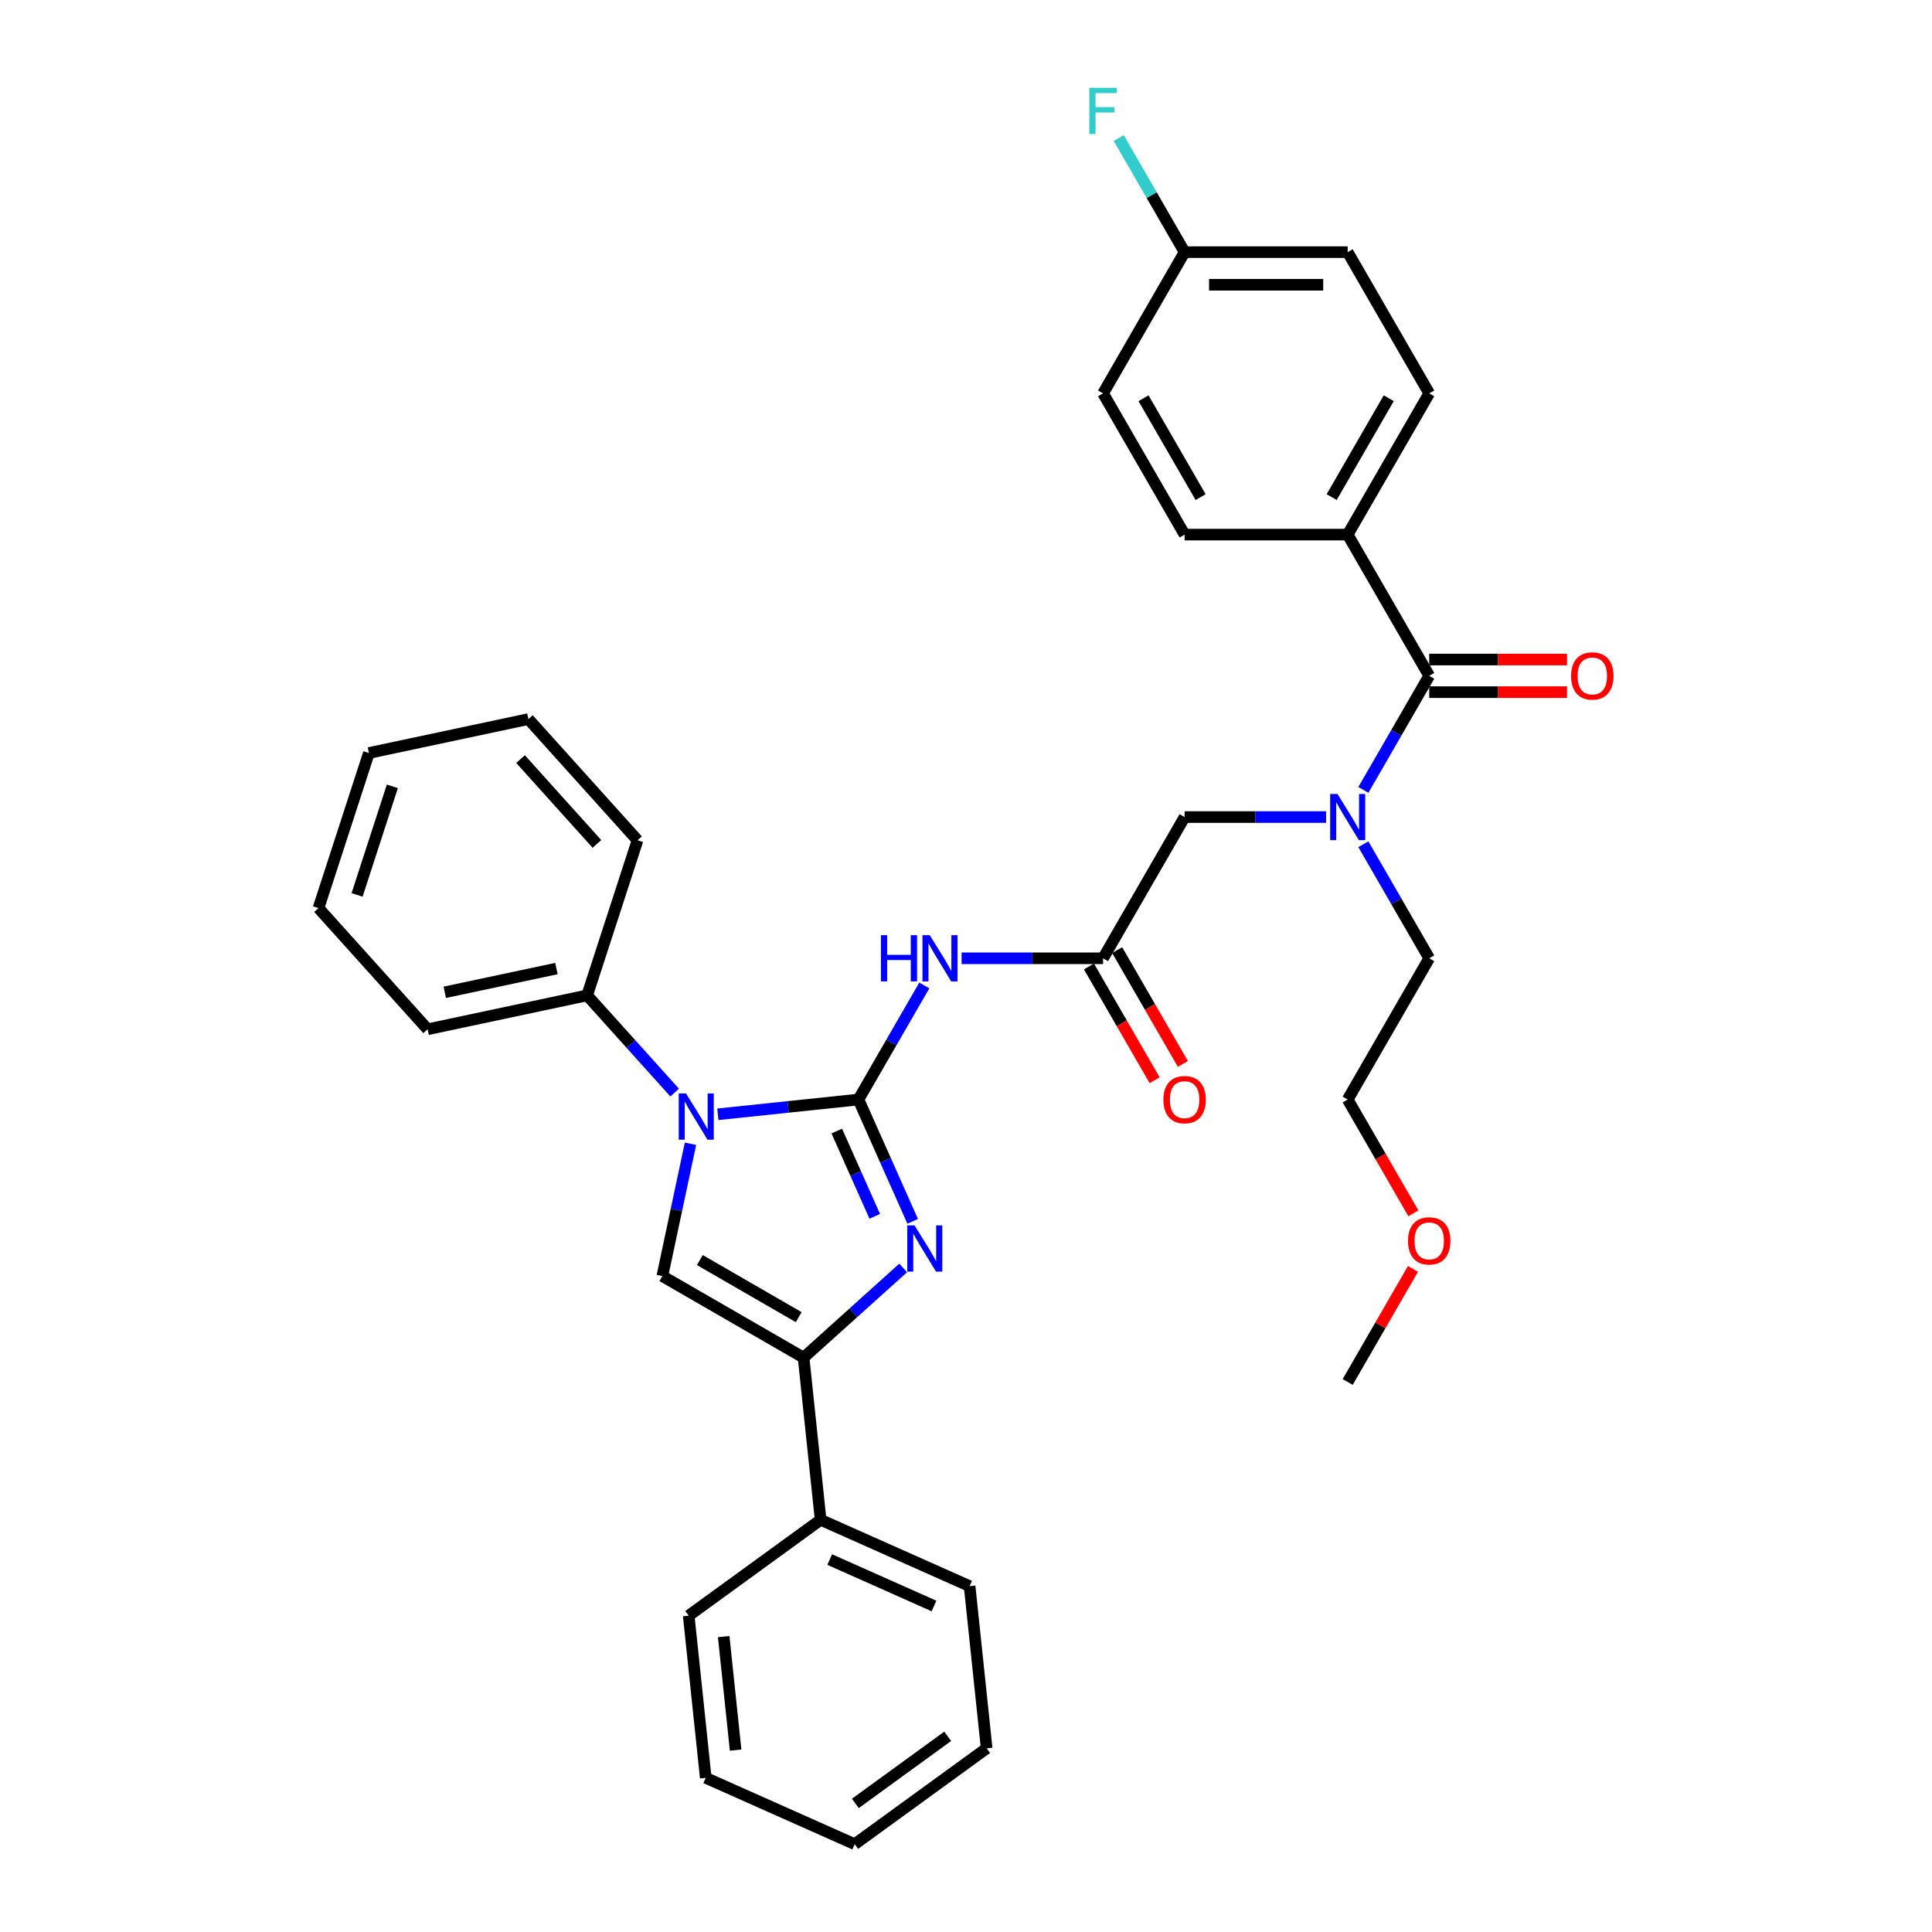 <?xml version='1.0' encoding='iso-8859-1'?>
<svg version='1.1' baseProfile='full'
              xmlns='http://www.w3.org/2000/svg'
                      xmlns:rdkit='http://www.rdkit.org/xml'
                      xmlns:xlink='http://www.w3.org/1999/xlink'
                  xml:space='preserve'
width='1000px' height='1000px' viewBox='0 0 1000 1000'>
<!-- END OF HEADER -->
<rect style='opacity:1.0;fill:#FFFFFF;stroke:none' width='1000' height='1000' x='0' y='0'> </rect>
<path class='bond-0' d='M 686.381,422.91 L 649.765,422.91' style='fill:none;fill-rule:evenodd;stroke:#0000FF;stroke-width:6px;stroke-linecap:butt;stroke-linejoin:miter;stroke-opacity:1' />
<path class='bond-0' d='M 649.765,422.91 L 613.148,422.91' style='fill:none;fill-rule:evenodd;stroke:#000000;stroke-width:6px;stroke-linecap:butt;stroke-linejoin:miter;stroke-opacity:1' />
<path class='bond-1' d='M 705.676,408.848 L 722.719,379.329' style='fill:none;fill-rule:evenodd;stroke:#0000FF;stroke-width:6px;stroke-linecap:butt;stroke-linejoin:miter;stroke-opacity:1' />
<path class='bond-1' d='M 722.719,379.329 L 739.762,349.81' style='fill:none;fill-rule:evenodd;stroke:#000000;stroke-width:6px;stroke-linecap:butt;stroke-linejoin:miter;stroke-opacity:1' />
<path class='bond-2' d='M 705.676,436.973 L 722.719,466.492' style='fill:none;fill-rule:evenodd;stroke:#0000FF;stroke-width:6px;stroke-linecap:butt;stroke-linejoin:miter;stroke-opacity:1' />
<path class='bond-2' d='M 722.719,466.492 L 739.762,496.011' style='fill:none;fill-rule:evenodd;stroke:#000000;stroke-width:6px;stroke-linecap:butt;stroke-linejoin:miter;stroke-opacity:1' />
<path class='bond-3' d='M 697.557,276.709 L 739.762,203.608' style='fill:none;fill-rule:evenodd;stroke:#000000;stroke-width:6px;stroke-linecap:butt;stroke-linejoin:miter;stroke-opacity:1' />
<path class='bond-3' d='M 689.268,257.303 L 718.811,206.132' style='fill:none;fill-rule:evenodd;stroke:#000000;stroke-width:6px;stroke-linecap:butt;stroke-linejoin:miter;stroke-opacity:1' />
<path class='bond-4' d='M 697.557,276.709 L 613.148,276.709' style='fill:none;fill-rule:evenodd;stroke:#000000;stroke-width:6px;stroke-linecap:butt;stroke-linejoin:miter;stroke-opacity:1' />
<path class='bond-5' d='M 697.557,276.709 L 739.762,349.81' style='fill:none;fill-rule:evenodd;stroke:#000000;stroke-width:6px;stroke-linecap:butt;stroke-linejoin:miter;stroke-opacity:1' />
<path class='bond-6' d='M 739.762,358.251 L 775.425,358.251' style='fill:none;fill-rule:evenodd;stroke:#000000;stroke-width:6px;stroke-linecap:butt;stroke-linejoin:miter;stroke-opacity:1' />
<path class='bond-6' d='M 775.425,358.251 L 811.088,358.251' style='fill:none;fill-rule:evenodd;stroke:#FF0000;stroke-width:6px;stroke-linecap:butt;stroke-linejoin:miter;stroke-opacity:1' />
<path class='bond-6' d='M 739.762,341.369 L 775.425,341.369' style='fill:none;fill-rule:evenodd;stroke:#000000;stroke-width:6px;stroke-linecap:butt;stroke-linejoin:miter;stroke-opacity:1' />
<path class='bond-6' d='M 775.425,341.369 L 811.088,341.369' style='fill:none;fill-rule:evenodd;stroke:#FF0000;stroke-width:6px;stroke-linecap:butt;stroke-linejoin:miter;stroke-opacity:1' />
<path class='bond-7' d='M 739.762,203.608 L 697.557,130.508' style='fill:none;fill-rule:evenodd;stroke:#000000;stroke-width:6px;stroke-linecap:butt;stroke-linejoin:miter;stroke-opacity:1' />
<path class='bond-8' d='M 613.148,276.709 L 570.943,203.608' style='fill:none;fill-rule:evenodd;stroke:#000000;stroke-width:6px;stroke-linecap:butt;stroke-linejoin:miter;stroke-opacity:1' />
<path class='bond-8' d='M 621.437,257.303 L 591.894,206.132' style='fill:none;fill-rule:evenodd;stroke:#000000;stroke-width:6px;stroke-linecap:butt;stroke-linejoin:miter;stroke-opacity:1' />
<path class='bond-9' d='M 731.565,628.015 L 714.561,598.563' style='fill:none;fill-rule:evenodd;stroke:#FF0000;stroke-width:6px;stroke-linecap:butt;stroke-linejoin:miter;stroke-opacity:1' />
<path class='bond-9' d='M 714.561,598.563 L 697.557,569.112' style='fill:none;fill-rule:evenodd;stroke:#000000;stroke-width:6px;stroke-linecap:butt;stroke-linejoin:miter;stroke-opacity:1' />
<path class='bond-10' d='M 731.351,656.781 L 714.454,686.047' style='fill:none;fill-rule:evenodd;stroke:#FF0000;stroke-width:6px;stroke-linecap:butt;stroke-linejoin:miter;stroke-opacity:1' />
<path class='bond-10' d='M 714.454,686.047 L 697.557,715.313' style='fill:none;fill-rule:evenodd;stroke:#000000;stroke-width:6px;stroke-linecap:butt;stroke-linejoin:miter;stroke-opacity:1' />
<path class='bond-11' d='M 739.762,496.011 L 697.557,569.112' style='fill:none;fill-rule:evenodd;stroke:#000000;stroke-width:6px;stroke-linecap:butt;stroke-linejoin:miter;stroke-opacity:1' />
<path class='bond-12' d='M 497.71,496.011 L 534.326,496.011' style='fill:none;fill-rule:evenodd;stroke:#0000FF;stroke-width:6px;stroke-linecap:butt;stroke-linejoin:miter;stroke-opacity:1' />
<path class='bond-12' d='M 534.326,496.011 L 570.943,496.011' style='fill:none;fill-rule:evenodd;stroke:#000000;stroke-width:6px;stroke-linecap:butt;stroke-linejoin:miter;stroke-opacity:1' />
<path class='bond-13' d='M 478.415,510.074 L 461.372,539.593' style='fill:none;fill-rule:evenodd;stroke:#0000FF;stroke-width:6px;stroke-linecap:butt;stroke-linejoin:miter;stroke-opacity:1' />
<path class='bond-13' d='M 461.372,539.593 L 444.329,569.112' style='fill:none;fill-rule:evenodd;stroke:#000000;stroke-width:6px;stroke-linecap:butt;stroke-linejoin:miter;stroke-opacity:1' />
<path class='bond-14' d='M 563.633,500.232 L 580.637,529.683' style='fill:none;fill-rule:evenodd;stroke:#000000;stroke-width:6px;stroke-linecap:butt;stroke-linejoin:miter;stroke-opacity:1' />
<path class='bond-14' d='M 580.637,529.683 L 597.641,559.135' style='fill:none;fill-rule:evenodd;stroke:#FF0000;stroke-width:6px;stroke-linecap:butt;stroke-linejoin:miter;stroke-opacity:1' />
<path class='bond-14' d='M 578.253,491.791 L 595.257,521.242' style='fill:none;fill-rule:evenodd;stroke:#000000;stroke-width:6px;stroke-linecap:butt;stroke-linejoin:miter;stroke-opacity:1' />
<path class='bond-14' d='M 595.257,521.242 L 612.261,550.694' style='fill:none;fill-rule:evenodd;stroke:#FF0000;stroke-width:6px;stroke-linecap:butt;stroke-linejoin:miter;stroke-opacity:1' />
<path class='bond-15' d='M 570.943,496.011 L 613.148,422.91' style='fill:none;fill-rule:evenodd;stroke:#000000;stroke-width:6px;stroke-linecap:butt;stroke-linejoin:miter;stroke-opacity:1' />
<path class='bond-16' d='M 371.558,576.76 L 407.943,572.936' style='fill:none;fill-rule:evenodd;stroke:#0000FF;stroke-width:6px;stroke-linecap:butt;stroke-linejoin:miter;stroke-opacity:1' />
<path class='bond-16' d='M 407.943,572.936 L 444.329,569.112' style='fill:none;fill-rule:evenodd;stroke:#000000;stroke-width:6px;stroke-linecap:butt;stroke-linejoin:miter;stroke-opacity:1' />
<path class='bond-17' d='M 357.393,591.998 L 350.113,626.249' style='fill:none;fill-rule:evenodd;stroke:#0000FF;stroke-width:6px;stroke-linecap:butt;stroke-linejoin:miter;stroke-opacity:1' />
<path class='bond-17' d='M 350.113,626.249 L 342.832,660.5' style='fill:none;fill-rule:evenodd;stroke:#000000;stroke-width:6px;stroke-linecap:butt;stroke-linejoin:miter;stroke-opacity:1' />
<path class='bond-18' d='M 349.206,565.523 L 326.554,540.365' style='fill:none;fill-rule:evenodd;stroke:#0000FF;stroke-width:6px;stroke-linecap:butt;stroke-linejoin:miter;stroke-opacity:1' />
<path class='bond-18' d='M 326.554,540.365 L 303.901,515.206' style='fill:none;fill-rule:evenodd;stroke:#000000;stroke-width:6px;stroke-linecap:butt;stroke-linejoin:miter;stroke-opacity:1' />
<path class='bond-19' d='M 444.329,569.112 L 458.365,600.636' style='fill:none;fill-rule:evenodd;stroke:#000000;stroke-width:6px;stroke-linecap:butt;stroke-linejoin:miter;stroke-opacity:1' />
<path class='bond-19' d='M 458.365,600.636 L 472.4,632.161' style='fill:none;fill-rule:evenodd;stroke:#0000FF;stroke-width:6px;stroke-linecap:butt;stroke-linejoin:miter;stroke-opacity:1' />
<path class='bond-19' d='M 433.117,585.436 L 442.942,607.503' style='fill:none;fill-rule:evenodd;stroke:#000000;stroke-width:6px;stroke-linecap:butt;stroke-linejoin:miter;stroke-opacity:1' />
<path class='bond-19' d='M 442.942,607.503 L 452.767,629.57' style='fill:none;fill-rule:evenodd;stroke:#0000FF;stroke-width:6px;stroke-linecap:butt;stroke-linejoin:miter;stroke-opacity:1' />
<path class='bond-20' d='M 467.486,656.286 L 441.709,679.495' style='fill:none;fill-rule:evenodd;stroke:#0000FF;stroke-width:6px;stroke-linecap:butt;stroke-linejoin:miter;stroke-opacity:1' />
<path class='bond-20' d='M 441.709,679.495 L 415.933,702.704' style='fill:none;fill-rule:evenodd;stroke:#000000;stroke-width:6px;stroke-linecap:butt;stroke-linejoin:miter;stroke-opacity:1' />
<path class='bond-21' d='M 415.933,702.704 L 424.756,786.651' style='fill:none;fill-rule:evenodd;stroke:#000000;stroke-width:6px;stroke-linecap:butt;stroke-linejoin:miter;stroke-opacity:1' />
<path class='bond-22' d='M 415.933,702.704 L 342.832,660.5' style='fill:none;fill-rule:evenodd;stroke:#000000;stroke-width:6px;stroke-linecap:butt;stroke-linejoin:miter;stroke-opacity:1' />
<path class='bond-22' d='M 413.409,681.754 L 362.238,652.21' style='fill:none;fill-rule:evenodd;stroke:#000000;stroke-width:6px;stroke-linecap:butt;stroke-linejoin:miter;stroke-opacity:1' />
<path class='bond-23' d='M 365.291,920.213 L 356.468,836.266' style='fill:none;fill-rule:evenodd;stroke:#000000;stroke-width:6px;stroke-linecap:butt;stroke-linejoin:miter;stroke-opacity:1' />
<path class='bond-23' d='M 380.757,905.856 L 374.58,847.093' style='fill:none;fill-rule:evenodd;stroke:#000000;stroke-width:6px;stroke-linecap:butt;stroke-linejoin:miter;stroke-opacity:1' />
<path class='bond-24' d='M 365.291,920.213 L 442.403,954.545' style='fill:none;fill-rule:evenodd;stroke:#000000;stroke-width:6px;stroke-linecap:butt;stroke-linejoin:miter;stroke-opacity:1' />
<path class='bond-25' d='M 442.403,954.545 L 510.691,904.931' style='fill:none;fill-rule:evenodd;stroke:#000000;stroke-width:6px;stroke-linecap:butt;stroke-linejoin:miter;stroke-opacity:1' />
<path class='bond-25' d='M 442.723,933.446 L 490.525,898.715' style='fill:none;fill-rule:evenodd;stroke:#000000;stroke-width:6px;stroke-linecap:butt;stroke-linejoin:miter;stroke-opacity:1' />
<path class='bond-26' d='M 164.855,470.028 L 190.939,389.75' style='fill:none;fill-rule:evenodd;stroke:#000000;stroke-width:6px;stroke-linecap:butt;stroke-linejoin:miter;stroke-opacity:1' />
<path class='bond-26' d='M 184.824,463.203 L 203.082,407.008' style='fill:none;fill-rule:evenodd;stroke:#000000;stroke-width:6px;stroke-linecap:butt;stroke-linejoin:miter;stroke-opacity:1' />
<path class='bond-27' d='M 164.855,470.028 L 221.336,532.756' style='fill:none;fill-rule:evenodd;stroke:#000000;stroke-width:6px;stroke-linecap:butt;stroke-linejoin:miter;stroke-opacity:1' />
<path class='bond-28' d='M 190.939,389.75 L 273.504,372.2' style='fill:none;fill-rule:evenodd;stroke:#000000;stroke-width:6px;stroke-linecap:butt;stroke-linejoin:miter;stroke-opacity:1' />
<path class='bond-29' d='M 273.504,372.2 L 329.985,434.928' style='fill:none;fill-rule:evenodd;stroke:#000000;stroke-width:6px;stroke-linecap:butt;stroke-linejoin:miter;stroke-opacity:1' />
<path class='bond-29' d='M 269.431,392.905 L 308.967,436.815' style='fill:none;fill-rule:evenodd;stroke:#000000;stroke-width:6px;stroke-linecap:butt;stroke-linejoin:miter;stroke-opacity:1' />
<path class='bond-30' d='M 329.985,434.928 L 303.901,515.206' style='fill:none;fill-rule:evenodd;stroke:#000000;stroke-width:6px;stroke-linecap:butt;stroke-linejoin:miter;stroke-opacity:1' />
<path class='bond-31' d='M 303.901,515.206 L 221.336,532.756' style='fill:none;fill-rule:evenodd;stroke:#000000;stroke-width:6px;stroke-linecap:butt;stroke-linejoin:miter;stroke-opacity:1' />
<path class='bond-31' d='M 288.006,501.326 L 230.211,513.611' style='fill:none;fill-rule:evenodd;stroke:#000000;stroke-width:6px;stroke-linecap:butt;stroke-linejoin:miter;stroke-opacity:1' />
<path class='bond-32' d='M 510.691,904.931 L 501.868,820.984' style='fill:none;fill-rule:evenodd;stroke:#000000;stroke-width:6px;stroke-linecap:butt;stroke-linejoin:miter;stroke-opacity:1' />
<path class='bond-33' d='M 501.868,820.984 L 424.756,786.651' style='fill:none;fill-rule:evenodd;stroke:#000000;stroke-width:6px;stroke-linecap:butt;stroke-linejoin:miter;stroke-opacity:1' />
<path class='bond-33' d='M 483.435,831.256 L 429.457,807.224' style='fill:none;fill-rule:evenodd;stroke:#000000;stroke-width:6px;stroke-linecap:butt;stroke-linejoin:miter;stroke-opacity:1' />
<path class='bond-34' d='M 424.756,786.651 L 356.468,836.266' style='fill:none;fill-rule:evenodd;stroke:#000000;stroke-width:6px;stroke-linecap:butt;stroke-linejoin:miter;stroke-opacity:1' />
<path class='bond-35' d='M 613.148,130.508 L 570.943,203.608' style='fill:none;fill-rule:evenodd;stroke:#000000;stroke-width:6px;stroke-linecap:butt;stroke-linejoin:miter;stroke-opacity:1' />
<path class='bond-36' d='M 613.148,130.508 L 596.105,100.989' style='fill:none;fill-rule:evenodd;stroke:#000000;stroke-width:6px;stroke-linecap:butt;stroke-linejoin:miter;stroke-opacity:1' />
<path class='bond-36' d='M 596.105,100.989 L 579.062,71.469' style='fill:none;fill-rule:evenodd;stroke:#33CCCC;stroke-width:6px;stroke-linecap:butt;stroke-linejoin:miter;stroke-opacity:1' />
<path class='bond-37' d='M 613.148,130.508 L 697.557,130.508' style='fill:none;fill-rule:evenodd;stroke:#000000;stroke-width:6px;stroke-linecap:butt;stroke-linejoin:miter;stroke-opacity:1' />
<path class='bond-37' d='M 625.809,147.389 L 684.896,147.389' style='fill:none;fill-rule:evenodd;stroke:#000000;stroke-width:6px;stroke-linecap:butt;stroke-linejoin:miter;stroke-opacity:1' />
<path  class='atom-0' d='M 692.273 410.958
L 700.106 423.619
Q 700.883 424.869, 702.132 427.131
Q 703.382 429.393, 703.449 429.528
L 703.449 410.958
L 706.623 410.958
L 706.623 434.863
L 703.348 434.863
L 694.941 421.02
Q 693.961 419.399, 692.915 417.542
Q 691.902 415.685, 691.598 415.111
L 691.598 434.863
L 688.492 434.863
L 688.492 410.958
L 692.273 410.958
' fill='#0000FF'/>
<path  class='atom-3' d='M 813.198 349.877
Q 813.198 344.137, 816.034 340.93
Q 818.87 337.722, 824.171 337.722
Q 829.472 337.722, 832.308 340.93
Q 835.145 344.137, 835.145 349.877
Q 835.145 355.685, 832.275 358.993
Q 829.405 362.268, 824.171 362.268
Q 818.904 362.268, 816.034 358.993
Q 813.198 355.718, 813.198 349.877
M 824.171 359.567
Q 827.818 359.567, 829.776 357.136
Q 831.768 354.672, 831.768 349.877
Q 831.768 345.184, 829.776 342.821
Q 827.818 340.423, 824.171 340.423
Q 820.525 340.423, 818.533 342.787
Q 816.575 345.15, 816.575 349.877
Q 816.575 354.705, 818.533 357.136
Q 820.525 359.567, 824.171 359.567
' fill='#FF0000'/>
<path  class='atom-6' d='M 728.789 642.28
Q 728.789 636.54, 731.625 633.333
Q 734.461 630.125, 739.762 630.125
Q 745.063 630.125, 747.899 633.333
Q 750.735 636.54, 750.735 642.28
Q 750.735 648.087, 747.865 651.396
Q 744.995 654.671, 739.762 654.671
Q 734.495 654.671, 731.625 651.396
Q 728.789 648.121, 728.789 642.28
M 739.762 651.97
Q 743.408 651.97, 745.367 649.539
Q 747.359 647.074, 747.359 642.28
Q 747.359 637.587, 745.367 635.223
Q 743.408 632.826, 739.762 632.826
Q 736.115 632.826, 734.123 635.19
Q 732.165 637.553, 732.165 642.28
Q 732.165 647.108, 734.123 649.539
Q 736.115 651.97, 739.762 651.97
' fill='#FF0000'/>
<path  class='atom-8' d='M 455.961 484.059
L 459.202 484.059
L 459.202 494.222
L 471.424 494.222
L 471.424 484.059
L 474.666 484.059
L 474.666 507.963
L 471.424 507.963
L 471.424 496.923
L 459.202 496.923
L 459.202 507.963
L 455.961 507.963
L 455.961 484.059
' fill='#0000FF'/>
<path  class='atom-8' d='M 481.25 484.059
L 489.083 496.72
Q 489.86 497.969, 491.109 500.232
Q 492.358 502.494, 492.426 502.629
L 492.426 484.059
L 495.599 484.059
L 495.599 507.963
L 492.324 507.963
L 483.917 494.12
Q 482.938 492.5, 481.891 490.643
Q 480.878 488.786, 480.574 488.212
L 480.574 507.963
L 477.468 507.963
L 477.468 484.059
L 481.25 484.059
' fill='#0000FF'/>
<path  class='atom-10' d='M 602.175 569.179
Q 602.175 563.439, 605.011 560.232
Q 607.847 557.024, 613.148 557.024
Q 618.449 557.024, 621.285 560.232
Q 624.121 563.439, 624.121 569.179
Q 624.121 574.987, 621.251 578.295
Q 618.381 581.571, 613.148 581.571
Q 607.881 581.571, 605.011 578.295
Q 602.175 575.02, 602.175 569.179
M 613.148 578.869
Q 616.794 578.869, 618.753 576.438
Q 620.745 573.974, 620.745 569.179
Q 620.745 564.486, 618.753 562.123
Q 616.794 559.725, 613.148 559.725
Q 609.501 559.725, 607.509 562.089
Q 605.551 564.452, 605.551 569.179
Q 605.551 574.007, 607.509 576.438
Q 609.501 578.869, 613.148 578.869
' fill='#FF0000'/>
<path  class='atom-12' d='M 355.098 565.983
L 362.931 578.644
Q 363.708 579.893, 364.957 582.155
Q 366.206 584.418, 366.274 584.553
L 366.274 565.983
L 369.448 565.983
L 369.448 589.887
L 366.173 589.887
L 357.765 576.044
Q 356.786 574.423, 355.74 572.566
Q 354.727 570.709, 354.423 570.135
L 354.423 589.887
L 351.317 589.887
L 351.317 565.983
L 355.098 565.983
' fill='#0000FF'/>
<path  class='atom-14' d='M 473.377 634.271
L 481.211 646.933
Q 481.987 648.182, 483.236 650.444
Q 484.486 652.706, 484.553 652.841
L 484.553 634.271
L 487.727 634.271
L 487.727 658.176
L 484.452 658.176
L 476.045 644.333
Q 475.066 642.712, 474.019 640.855
Q 473.006 638.998, 472.702 638.424
L 472.702 658.176
L 469.596 658.176
L 469.596 634.271
L 473.377 634.271
' fill='#0000FF'/>
<path  class='atom-34' d='M 563.836 45.455
L 578.05 45.455
L 578.05 48.189
L 567.043 48.189
L 567.043 55.449
L 576.835 55.449
L 576.835 58.217
L 567.043 58.217
L 567.043 69.359
L 563.836 69.359
L 563.836 45.455
' fill='#33CCCC'/>
</svg>

